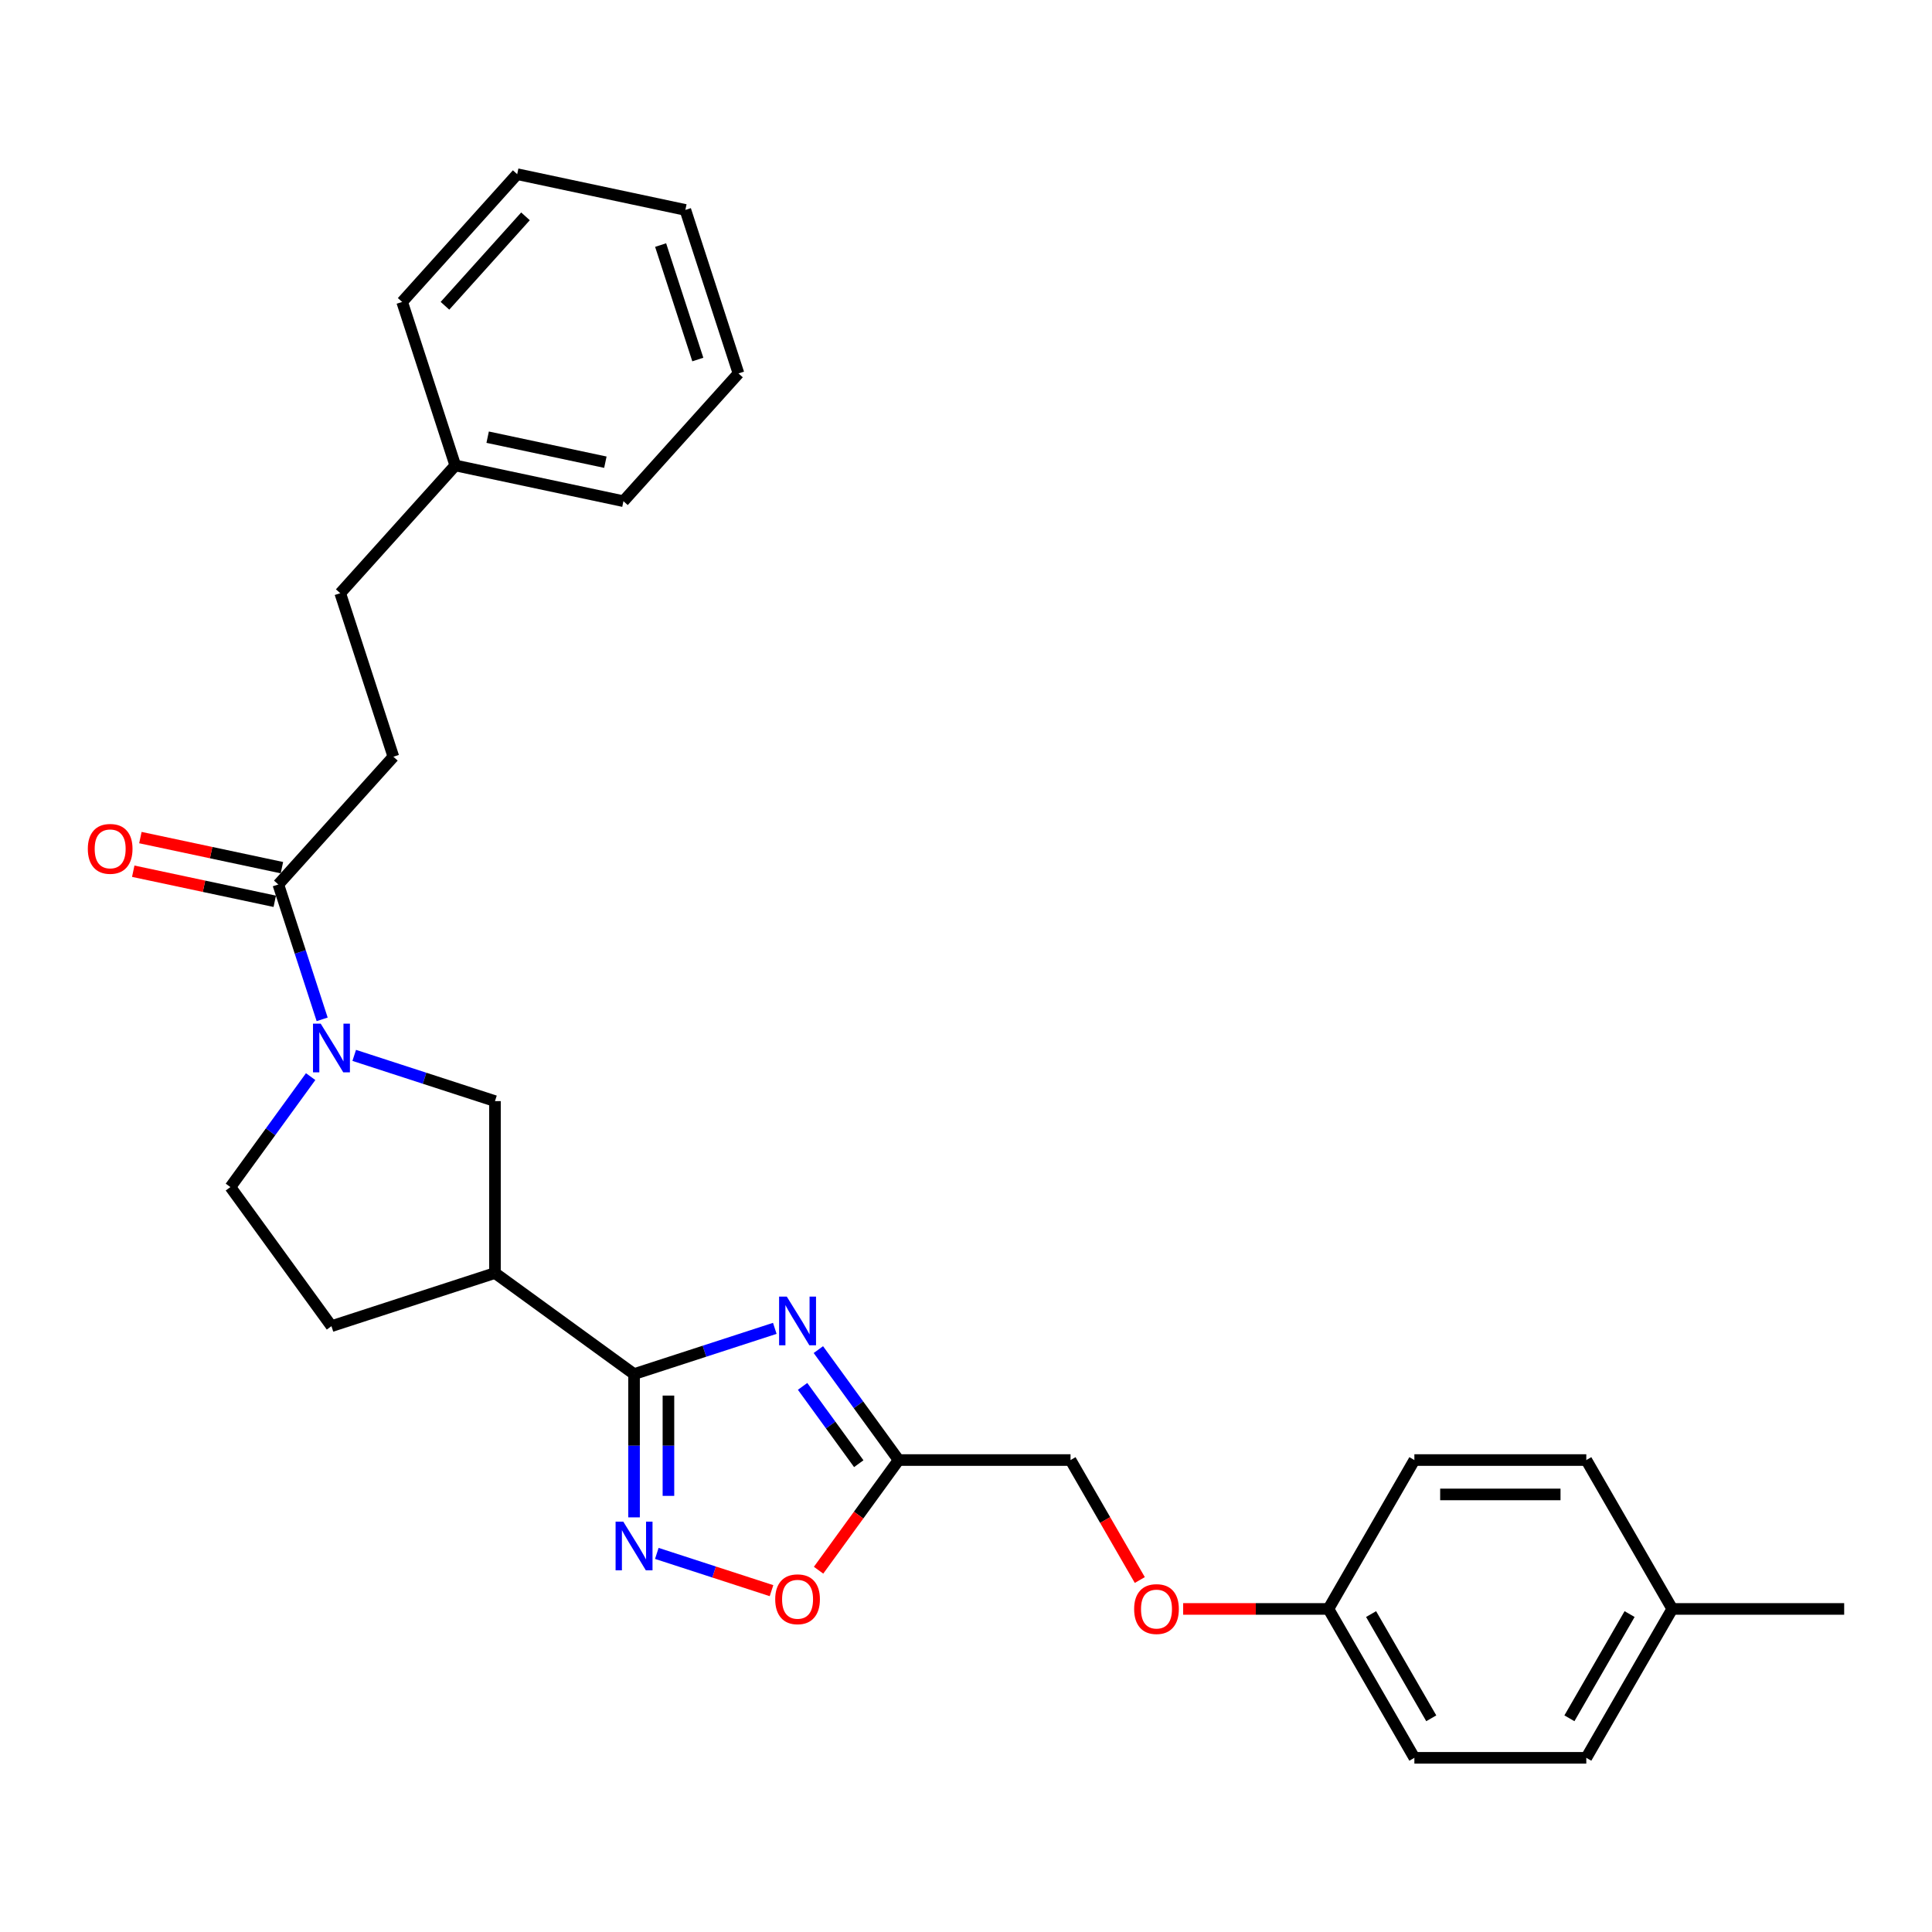 <?xml version='1.0' encoding='iso-8859-1'?>
<svg version='1.1' baseProfile='full'
              xmlns='http://www.w3.org/2000/svg'
                      xmlns:rdkit='http://www.rdkit.org/xml'
                      xmlns:xlink='http://www.w3.org/1999/xlink'
                  xml:space='preserve'
width='1000px' height='1000px' viewBox='0 0 1000 1000'>
<!-- END OF HEADER -->
<rect style='opacity:1.0;fill:#FFFFFF;stroke:none' width='1000' height='1000' x='0' y='0'> </rect>
<path class='bond-0' d='M 401.034,687.555 L 364.61,699.39' style='fill:none;fill-rule:evenodd;stroke:#0000FF;stroke-width:6px;stroke-linecap:butt;stroke-linejoin:miter;stroke-opacity:1' />
<path class='bond-0' d='M 364.61,699.39 L 328.185,711.225' style='fill:none;fill-rule:evenodd;stroke:#000000;stroke-width:6px;stroke-linecap:butt;stroke-linejoin:miter;stroke-opacity:1' />
<path class='bond-3' d='M 423.587,698.552 L 444.354,727.135' style='fill:none;fill-rule:evenodd;stroke:#0000FF;stroke-width:6px;stroke-linecap:butt;stroke-linejoin:miter;stroke-opacity:1' />
<path class='bond-3' d='M 444.354,727.135 L 465.121,755.718' style='fill:none;fill-rule:evenodd;stroke:#000000;stroke-width:6px;stroke-linecap:butt;stroke-linejoin:miter;stroke-opacity:1' />
<path class='bond-3' d='M 415.419,717.587 L 429.956,737.596' style='fill:none;fill-rule:evenodd;stroke:#0000FF;stroke-width:6px;stroke-linecap:butt;stroke-linejoin:miter;stroke-opacity:1' />
<path class='bond-3' d='M 429.956,737.596 L 444.493,757.604' style='fill:none;fill-rule:evenodd;stroke:#000000;stroke-width:6px;stroke-linecap:butt;stroke-linejoin:miter;stroke-opacity:1' />
<path class='bond-1' d='M 328.185,711.225 L 328.185,748.305' style='fill:none;fill-rule:evenodd;stroke:#000000;stroke-width:6px;stroke-linecap:butt;stroke-linejoin:miter;stroke-opacity:1' />
<path class='bond-1' d='M 328.185,748.305 L 328.185,785.386' style='fill:none;fill-rule:evenodd;stroke:#0000FF;stroke-width:6px;stroke-linecap:butt;stroke-linejoin:miter;stroke-opacity:1' />
<path class='bond-1' d='M 345.982,722.349 L 345.982,748.305' style='fill:none;fill-rule:evenodd;stroke:#000000;stroke-width:6px;stroke-linecap:butt;stroke-linejoin:miter;stroke-opacity:1' />
<path class='bond-1' d='M 345.982,748.305 L 345.982,774.262' style='fill:none;fill-rule:evenodd;stroke:#0000FF;stroke-width:6px;stroke-linecap:butt;stroke-linejoin:miter;stroke-opacity:1' />
<path class='bond-4' d='M 328.185,711.225 L 256.194,658.92' style='fill:none;fill-rule:evenodd;stroke:#000000;stroke-width:6px;stroke-linecap:butt;stroke-linejoin:miter;stroke-opacity:1' />
<path class='bond-28' d='M 339.967,804.039 L 369.65,813.684' style='fill:none;fill-rule:evenodd;stroke:#0000FF;stroke-width:6px;stroke-linecap:butt;stroke-linejoin:miter;stroke-opacity:1' />
<path class='bond-28' d='M 369.65,813.684 L 399.333,823.328' style='fill:none;fill-rule:evenodd;stroke:#FF0000;stroke-width:6px;stroke-linecap:butt;stroke-linejoin:miter;stroke-opacity:1' />
<path class='bond-2' d='M 183.345,546.264 L 219.769,558.099' style='fill:none;fill-rule:evenodd;stroke:#0000FF;stroke-width:6px;stroke-linecap:butt;stroke-linejoin:miter;stroke-opacity:1' />
<path class='bond-2' d='M 219.769,558.099 L 256.194,569.934' style='fill:none;fill-rule:evenodd;stroke:#000000;stroke-width:6px;stroke-linecap:butt;stroke-linejoin:miter;stroke-opacity:1' />
<path class='bond-6' d='M 166.746,527.61 L 155.405,492.707' style='fill:none;fill-rule:evenodd;stroke:#0000FF;stroke-width:6px;stroke-linecap:butt;stroke-linejoin:miter;stroke-opacity:1' />
<path class='bond-6' d='M 155.405,492.707 L 144.064,457.804' style='fill:none;fill-rule:evenodd;stroke:#000000;stroke-width:6px;stroke-linecap:butt;stroke-linejoin:miter;stroke-opacity:1' />
<path class='bond-29' d='M 160.792,557.26 L 140.025,585.844' style='fill:none;fill-rule:evenodd;stroke:#0000FF;stroke-width:6px;stroke-linecap:butt;stroke-linejoin:miter;stroke-opacity:1' />
<path class='bond-29' d='M 140.025,585.844 L 119.258,614.427' style='fill:none;fill-rule:evenodd;stroke:#000000;stroke-width:6px;stroke-linecap:butt;stroke-linejoin:miter;stroke-opacity:1' />
<path class='bond-5' d='M 465.121,755.718 L 444.406,784.23' style='fill:none;fill-rule:evenodd;stroke:#000000;stroke-width:6px;stroke-linecap:butt;stroke-linejoin:miter;stroke-opacity:1' />
<path class='bond-5' d='M 444.406,784.23 L 423.691,812.742' style='fill:none;fill-rule:evenodd;stroke:#FF0000;stroke-width:6px;stroke-linecap:butt;stroke-linejoin:miter;stroke-opacity:1' />
<path class='bond-12' d='M 465.121,755.718 L 554.107,755.718' style='fill:none;fill-rule:evenodd;stroke:#000000;stroke-width:6px;stroke-linecap:butt;stroke-linejoin:miter;stroke-opacity:1' />
<path class='bond-7' d='M 256.194,658.92 L 256.194,569.934' style='fill:none;fill-rule:evenodd;stroke:#000000;stroke-width:6px;stroke-linecap:butt;stroke-linejoin:miter;stroke-opacity:1' />
<path class='bond-9' d='M 256.194,658.92 L 171.563,686.418' style='fill:none;fill-rule:evenodd;stroke:#000000;stroke-width:6px;stroke-linecap:butt;stroke-linejoin:miter;stroke-opacity:1' />
<path class='bond-10' d='M 145.915,449.1 L 109.29,441.315' style='fill:none;fill-rule:evenodd;stroke:#000000;stroke-width:6px;stroke-linecap:butt;stroke-linejoin:miter;stroke-opacity:1' />
<path class='bond-10' d='M 109.29,441.315 L 72.666,433.531' style='fill:none;fill-rule:evenodd;stroke:#FF0000;stroke-width:6px;stroke-linecap:butt;stroke-linejoin:miter;stroke-opacity:1' />
<path class='bond-10' d='M 142.214,466.509 L 105.59,458.724' style='fill:none;fill-rule:evenodd;stroke:#000000;stroke-width:6px;stroke-linecap:butt;stroke-linejoin:miter;stroke-opacity:1' />
<path class='bond-10' d='M 105.59,458.724 L 68.966,450.939' style='fill:none;fill-rule:evenodd;stroke:#FF0000;stroke-width:6px;stroke-linecap:butt;stroke-linejoin:miter;stroke-opacity:1' />
<path class='bond-11' d='M 144.064,457.804 L 203.608,391.675' style='fill:none;fill-rule:evenodd;stroke:#000000;stroke-width:6px;stroke-linecap:butt;stroke-linejoin:miter;stroke-opacity:1' />
<path class='bond-8' d='M 119.258,614.427 L 171.563,686.418' style='fill:none;fill-rule:evenodd;stroke:#000000;stroke-width:6px;stroke-linecap:butt;stroke-linejoin:miter;stroke-opacity:1' />
<path class='bond-15' d='M 203.608,391.675 L 176.11,307.044' style='fill:none;fill-rule:evenodd;stroke:#000000;stroke-width:6px;stroke-linecap:butt;stroke-linejoin:miter;stroke-opacity:1' />
<path class='bond-13' d='M 554.107,755.718 L 572.033,786.766' style='fill:none;fill-rule:evenodd;stroke:#000000;stroke-width:6px;stroke-linecap:butt;stroke-linejoin:miter;stroke-opacity:1' />
<path class='bond-13' d='M 572.033,786.766 L 589.959,817.815' style='fill:none;fill-rule:evenodd;stroke:#FF0000;stroke-width:6px;stroke-linecap:butt;stroke-linejoin:miter;stroke-opacity:1' />
<path class='bond-14' d='M 612.393,832.782 L 649.99,832.782' style='fill:none;fill-rule:evenodd;stroke:#FF0000;stroke-width:6px;stroke-linecap:butt;stroke-linejoin:miter;stroke-opacity:1' />
<path class='bond-14' d='M 649.99,832.782 L 687.587,832.782' style='fill:none;fill-rule:evenodd;stroke:#000000;stroke-width:6px;stroke-linecap:butt;stroke-linejoin:miter;stroke-opacity:1' />
<path class='bond-17' d='M 687.587,832.782 L 732.08,755.718' style='fill:none;fill-rule:evenodd;stroke:#000000;stroke-width:6px;stroke-linecap:butt;stroke-linejoin:miter;stroke-opacity:1' />
<path class='bond-18' d='M 687.587,832.782 L 732.08,909.847' style='fill:none;fill-rule:evenodd;stroke:#000000;stroke-width:6px;stroke-linecap:butt;stroke-linejoin:miter;stroke-opacity:1' />
<path class='bond-18' d='M 709.673,835.443 L 740.819,889.388' style='fill:none;fill-rule:evenodd;stroke:#000000;stroke-width:6px;stroke-linecap:butt;stroke-linejoin:miter;stroke-opacity:1' />
<path class='bond-21' d='M 176.11,307.044 L 235.653,240.914' style='fill:none;fill-rule:evenodd;stroke:#000000;stroke-width:6px;stroke-linecap:butt;stroke-linejoin:miter;stroke-opacity:1' />
<path class='bond-16' d='M 865.559,832.782 L 821.066,909.847' style='fill:none;fill-rule:evenodd;stroke:#000000;stroke-width:6px;stroke-linecap:butt;stroke-linejoin:miter;stroke-opacity:1' />
<path class='bond-16' d='M 843.472,835.443 L 812.327,889.388' style='fill:none;fill-rule:evenodd;stroke:#000000;stroke-width:6px;stroke-linecap:butt;stroke-linejoin:miter;stroke-opacity:1' />
<path class='bond-22' d='M 865.559,832.782 L 954.545,832.782' style='fill:none;fill-rule:evenodd;stroke:#000000;stroke-width:6px;stroke-linecap:butt;stroke-linejoin:miter;stroke-opacity:1' />
<path class='bond-30' d='M 865.559,832.782 L 821.066,755.718' style='fill:none;fill-rule:evenodd;stroke:#000000;stroke-width:6px;stroke-linecap:butt;stroke-linejoin:miter;stroke-opacity:1' />
<path class='bond-20' d='M 732.08,755.718 L 821.066,755.718' style='fill:none;fill-rule:evenodd;stroke:#000000;stroke-width:6px;stroke-linecap:butt;stroke-linejoin:miter;stroke-opacity:1' />
<path class='bond-20' d='M 745.428,773.515 L 807.718,773.515' style='fill:none;fill-rule:evenodd;stroke:#000000;stroke-width:6px;stroke-linecap:butt;stroke-linejoin:miter;stroke-opacity:1' />
<path class='bond-19' d='M 732.08,909.847 L 821.066,909.847' style='fill:none;fill-rule:evenodd;stroke:#000000;stroke-width:6px;stroke-linecap:butt;stroke-linejoin:miter;stroke-opacity:1' />
<path class='bond-23' d='M 235.653,240.914 L 322.695,259.415' style='fill:none;fill-rule:evenodd;stroke:#000000;stroke-width:6px;stroke-linecap:butt;stroke-linejoin:miter;stroke-opacity:1' />
<path class='bond-23' d='M 252.41,226.281 L 313.339,239.232' style='fill:none;fill-rule:evenodd;stroke:#000000;stroke-width:6px;stroke-linecap:butt;stroke-linejoin:miter;stroke-opacity:1' />
<path class='bond-24' d='M 235.653,240.914 L 208.155,156.283' style='fill:none;fill-rule:evenodd;stroke:#000000;stroke-width:6px;stroke-linecap:butt;stroke-linejoin:miter;stroke-opacity:1' />
<path class='bond-25' d='M 322.695,259.415 L 382.238,193.286' style='fill:none;fill-rule:evenodd;stroke:#000000;stroke-width:6px;stroke-linecap:butt;stroke-linejoin:miter;stroke-opacity:1' />
<path class='bond-26' d='M 208.155,156.283 L 267.698,90.153' style='fill:none;fill-rule:evenodd;stroke:#000000;stroke-width:6px;stroke-linecap:butt;stroke-linejoin:miter;stroke-opacity:1' />
<path class='bond-26' d='M 230.312,158.272 L 271.993,111.982' style='fill:none;fill-rule:evenodd;stroke:#000000;stroke-width:6px;stroke-linecap:butt;stroke-linejoin:miter;stroke-opacity:1' />
<path class='bond-31' d='M 382.238,193.286 L 354.74,108.655' style='fill:none;fill-rule:evenodd;stroke:#000000;stroke-width:6px;stroke-linecap:butt;stroke-linejoin:miter;stroke-opacity:1' />
<path class='bond-31' d='M 361.187,186.091 L 341.939,126.849' style='fill:none;fill-rule:evenodd;stroke:#000000;stroke-width:6px;stroke-linecap:butt;stroke-linejoin:miter;stroke-opacity:1' />
<path class='bond-27' d='M 267.698,90.153 L 354.74,108.655' style='fill:none;fill-rule:evenodd;stroke:#000000;stroke-width:6px;stroke-linecap:butt;stroke-linejoin:miter;stroke-opacity:1' />
<path  class='atom-0' d='M 407.246 671.126
L 415.503 684.474
Q 416.322 685.791, 417.639 688.176
Q 418.956 690.561, 419.027 690.703
L 419.027 671.126
L 422.373 671.126
L 422.373 696.327
L 418.921 696.327
L 410.058 681.733
Q 409.025 680.025, 407.922 678.067
Q 406.854 676.109, 406.534 675.504
L 406.534 696.327
L 403.259 696.327
L 403.259 671.126
L 407.246 671.126
' fill='#0000FF'/>
<path  class='atom-2' d='M 322.615 787.611
L 330.873 800.959
Q 331.691 802.276, 333.008 804.66
Q 334.325 807.045, 334.396 807.188
L 334.396 787.611
L 337.742 787.611
L 337.742 812.811
L 334.29 812.811
L 325.427 798.218
Q 324.394 796.509, 323.291 794.551
Q 322.223 792.594, 321.903 791.989
L 321.903 812.811
L 318.628 812.811
L 318.628 787.611
L 322.615 787.611
' fill='#0000FF'/>
<path  class='atom-3' d='M 165.992 529.835
L 174.25 543.183
Q 175.069 544.5, 176.386 546.885
Q 177.703 549.27, 177.774 549.412
L 177.774 529.835
L 181.12 529.835
L 181.12 555.036
L 177.667 555.036
L 168.804 540.442
Q 167.772 538.734, 166.669 536.776
Q 165.601 534.818, 165.28 534.213
L 165.28 555.036
L 162.006 555.036
L 162.006 529.835
L 165.992 529.835
' fill='#0000FF'/>
<path  class='atom-6' d='M 401.248 827.78
Q 401.248 821.729, 404.238 818.348
Q 407.228 814.966, 412.816 814.966
Q 418.404 814.966, 421.394 818.348
Q 424.384 821.729, 424.384 827.78
Q 424.384 833.903, 421.359 837.391
Q 418.333 840.844, 412.816 840.844
Q 407.263 840.844, 404.238 837.391
Q 401.248 833.938, 401.248 827.78
M 412.816 837.996
Q 416.66 837.996, 418.725 835.433
Q 420.825 832.835, 420.825 827.78
Q 420.825 822.833, 418.725 820.341
Q 416.66 817.814, 412.816 817.814
Q 408.972 817.814, 406.872 820.306
Q 404.807 822.797, 404.807 827.78
Q 404.807 832.87, 406.872 835.433
Q 408.972 837.996, 412.816 837.996
' fill='#FF0000'/>
<path  class='atom-11' d='M 45.455 439.374
Q 45.455 433.323, 48.444 429.942
Q 51.434 426.56, 57.023 426.56
Q 62.611 426.56, 65.601 429.942
Q 68.591 433.323, 68.591 439.374
Q 68.591 445.497, 65.565 448.985
Q 62.54 452.437, 57.023 452.437
Q 51.47 452.437, 48.444 448.985
Q 45.455 445.532, 45.455 439.374
M 57.023 449.59
Q 60.867 449.59, 62.931 447.027
Q 65.031 444.429, 65.031 439.374
Q 65.031 434.427, 62.931 431.935
Q 60.867 429.408, 57.023 429.408
Q 53.179 429.408, 51.078 431.899
Q 49.014 434.391, 49.014 439.374
Q 49.014 444.464, 51.078 447.027
Q 53.179 449.59, 57.023 449.59
' fill='#FF0000'/>
<path  class='atom-14' d='M 587.032 832.853
Q 587.032 826.802, 590.022 823.421
Q 593.012 820.039, 598.6 820.039
Q 604.189 820.039, 607.179 823.421
Q 610.169 826.802, 610.169 832.853
Q 610.169 838.976, 607.143 842.464
Q 604.117 845.917, 598.6 845.917
Q 593.048 845.917, 590.022 842.464
Q 587.032 839.011, 587.032 832.853
M 598.6 843.069
Q 602.445 843.069, 604.509 840.506
Q 606.609 837.908, 606.609 832.853
Q 606.609 827.906, 604.509 825.414
Q 602.445 822.887, 598.6 822.887
Q 594.756 822.887, 592.656 825.379
Q 590.592 827.87, 590.592 832.853
Q 590.592 837.943, 592.656 840.506
Q 594.756 843.069, 598.6 843.069
' fill='#FF0000'/>
</svg>
